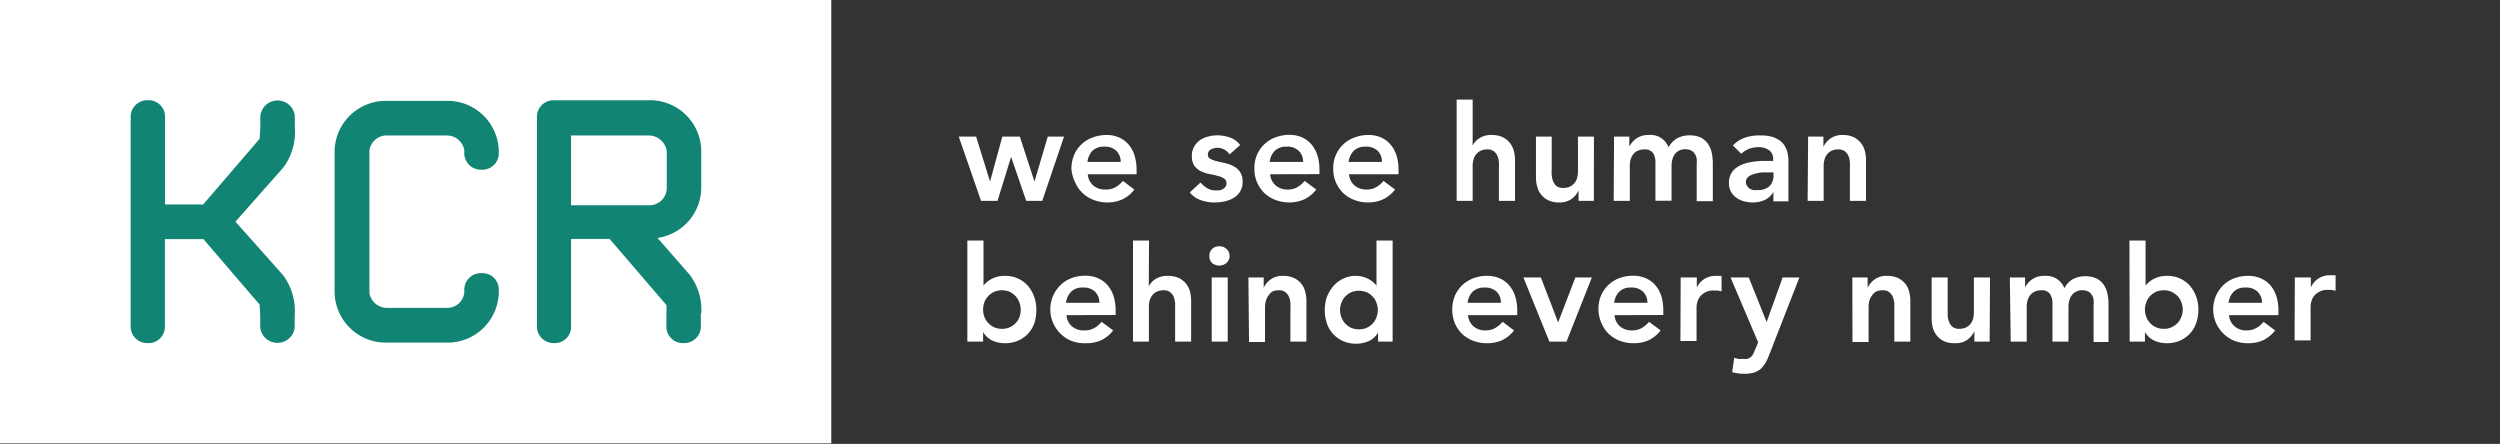 <svg width="490" height="87" viewBox="0 0 490 87" fill="none" xmlns="http://www.w3.org/2000/svg">
    <rect x="0" y="0" width="490" height="87" fill="#333333" stroke="none"/>
    <g clip-path="url(#87heq550ia)">
        <path d="M162.931 0H0v86.897h162.931V0z" fill="#fff"/>
        <path d="M55.516 53.972a11.755 11.755 0 0 1 2.245 7.821v2.414a3.404 3.404 0 0 1-6.759 0v-2.414l-.12-2.1-11.007-12.817H32.32V64.23a3.21 3.21 0 0 1-3.355 3.017 3.259 3.259 0 0 1-3.356-3.017V22.666a3.259 3.259 0 0 1 3.355-3.018 3.21 3.21 0 0 1 3.38 3.018v17.403h7.483l11.079-12.89c0-.796.12-2.075.12-2.075V22.69a3.404 3.404 0 0 1 6.76 0v2.413a11.49 11.49 0 0 1-2.27 7.749l-9.365 10.596 9.365 10.524zM97.758 29.424v.797a3.21 3.21 0 0 1-3.38 3.041A3.259 3.259 0 0 1 91 30.221v-.797a3.476 3.476 0 0 0-3.5-2.872H75.696a3.403 3.403 0 0 0-3.283 2.872v28.048a3.5 3.5 0 0 0 3.428 2.873h11.803A3.355 3.355 0 0 0 91 57.375v-.796a3.258 3.258 0 0 1 3.38-3.041 3.21 3.21 0 0 1 3.379 3.041v.797a10.041 10.041 0 0 1-10.259 9.776H75.841a10.042 10.042 0 0 1-10.259-9.776V29.424a10.042 10.042 0 0 1 10.259-9.655h11.658a10.041 10.041 0 0 1 10.259 9.655M137.37 61.455v2.776a3.285 3.285 0 0 1-3.38 3.017 3.235 3.235 0 0 1-3.379-3.017v-2.414c.04-.675.04-1.352 0-2.027l-11.127-12.962h-7.556V64.23a3.182 3.182 0 0 1-3.306 3.017 3.282 3.282 0 0 1-3.38-3.017V22.666a3.261 3.261 0 0 1 3.307-3.018h18.635a10.042 10.042 0 0 1 10.258 9.849v7.482a9.992 9.992 0 0 1-8.569 9.656l6.324 7.24a11.245 11.245 0 0 1 2.245 7.556l-.072.024zm-10.259-34.903h-15.183v13.686h15.594a3.452 3.452 0 0 0 3.162-3.162v-7.483a3.6 3.6 0 0 0-3.573-3.041" fill="#128474"/>
        <path d="M187.914 26.769h3.404l2.727 8.81 2.414-8.81h3.427l2.873 8.81 2.607-8.81h3.186l-4.272 12.6h-3.138l-2.969-8.617-2.655 8.617h-3.235l-4.369-12.6zM213.21 34.155a3.17 3.17 0 0 0 1.087 2.22c.682.547 1.541.822 2.413.773a3.647 3.647 0 0 0 1.98-.483 5.566 5.566 0 0 0 1.4-1.206l2.244 1.69a6.22 6.22 0 0 1-2.413 1.954c-.901.384-1.87.581-2.849.58a7.653 7.653 0 0 1-2.679-.483 6.276 6.276 0 0 1-3.645-3.428A6.922 6.922 0 0 1 210 33.07a7.244 7.244 0 0 1 .531-2.728 6.374 6.374 0 0 1 1.472-2.076 6.212 6.212 0 0 1 2.173-1.327 7.65 7.65 0 0 1 2.679-.483c.828-.017 1.65.14 2.414.459a5.152 5.152 0 0 1 1.859 1.327c.546.616.957 1.34 1.206 2.125.304.951.451 1.946.435 2.944v.845h-9.559zm6.445-2.414a2.995 2.995 0 0 0-.869-2.196 3.225 3.225 0 0 0-2.414-.797 3.112 3.112 0 0 0-2.244.797 3.79 3.79 0 0 0-.99 2.196h6.517zM240.992 30.269a2.849 2.849 0 0 0-2.414-1.303c-.428.012-.849.119-1.231.313a1.114 1.114 0 0 0-.603 1.038.844.844 0 0 0 .506.82c.396.211.818.366 1.256.46l1.641.386a6.361 6.361 0 0 1 1.641.603c.504.262.935.643 1.256 1.11.369.574.547 1.25.506 1.932a3.59 3.59 0 0 1-.482 1.907 3.748 3.748 0 0 1-1.28 1.255 5.546 5.546 0 0 1-1.738.675 8.92 8.92 0 0 1-1.931.218 8.04 8.04 0 0 1-2.703-.435 4.976 4.976 0 0 1-2.221-1.52l2.1-1.956c.381.43.819.803 1.304 1.11a3.136 3.136 0 0 0 1.689.435h.725c.234-.063.461-.152.675-.265.201-.114.374-.27.507-.459.136-.19.204-.419.193-.652a1.08 1.08 0 0 0-.482-.965 4.158 4.158 0 0 0-1.28-.507 14.406 14.406 0 0 0-1.617-.362 6.894 6.894 0 0 1-1.641-.555 3.644 3.644 0 0 1-1.28-1.062 3.33 3.33 0 0 1-.482-1.907 3.594 3.594 0 0 1 .434-1.81 3.833 3.833 0 0 1 1.135-1.28 4.682 4.682 0 0 1 1.617-.724 7.073 7.073 0 0 1 1.883-.241 7.477 7.477 0 0 1 2.413.434c.798.272 1.49.787 1.98 1.473l-2.076 1.834zM248.957 34.155a3.18 3.18 0 0 0 1.11 2.22c.642.517 1.446.79 2.269.773a3.599 3.599 0 0 0 1.98-.483 5.182 5.182 0 0 0 1.4-1.206l2.269 1.69a6.595 6.595 0 0 1-2.414 1.954 7.246 7.246 0 0 1-2.873.58 7.653 7.653 0 0 1-2.679-.483 6.655 6.655 0 0 1-2.172-1.328 6.518 6.518 0 0 1-1.98-4.828 6.275 6.275 0 0 1 4.152-6.13 7.651 7.651 0 0 1 2.679-.483 6.057 6.057 0 0 1 2.414.459 5.358 5.358 0 0 1 1.859 1.327 6.297 6.297 0 0 1 1.207 2.124 9.22 9.22 0 0 1 .434 2.945v.845l-9.655.024zm6.445-2.414a2.83 2.83 0 0 0-.869-2.196 3.215 3.215 0 0 0-2.414-.797 3.115 3.115 0 0 0-2.245.797 3.674 3.674 0 0 0-1.014 2.196h6.542zM264.409 34.155a3.18 3.18 0 0 0 1.11 2.22 3.5 3.5 0 0 0 2.269.773 3.593 3.593 0 0 0 1.979-.483 5.152 5.152 0 0 0 1.4-1.206l2.269 1.69a6.593 6.593 0 0 1-2.413 1.954 7.246 7.246 0 0 1-2.873.58 7.65 7.65 0 0 1-2.679-.483 6.662 6.662 0 0 1-2.173-1.328 6.515 6.515 0 0 1-1.979-4.827 6.276 6.276 0 0 1 4.2-6.107 7.651 7.651 0 0 1 2.679-.483c.828-.015 1.65.14 2.414.459a5.358 5.358 0 0 1 1.859 1.327 6.297 6.297 0 0 1 1.207 2.125 9.22 9.22 0 0 1 .434 2.944v.845h-9.703zm6.445-2.414a2.902 2.902 0 0 0-.845-2.196 3.304 3.304 0 0 0-2.414-.797 3.115 3.115 0 0 0-2.245.797 3.673 3.673 0 0 0-1.014 2.196h6.518zM288.642 28.531a3.45 3.45 0 0 1 1.303-1.424 4.127 4.127 0 0 1 2.414-.652 5.114 5.114 0 0 1 2.124.41c.551.261 1.037.64 1.424 1.11.374.462.645.996.797 1.57.153.608.234 1.232.241 1.858v7.966h-3.162v-6.372c.023-.394.023-.79 0-1.183a4 4 0 0 0-.265-1.207 2.422 2.422 0 0 0-.7-.941 2.078 2.078 0 0 0-1.28-.387 3.09 3.09 0 0 0-1.327.266 2.41 2.41 0 0 0-.893.724c-.247.293-.421.64-.507 1.014a4.042 4.042 0 0 0-.169 1.207v6.879h-3.138V19.528h3.138v9.003zM312.392 39.369h-2.993v-2.028a4.364 4.364 0 0 1-1.352 1.642 4.127 4.127 0 0 1-2.413.7 5.12 5.12 0 0 1-2.125-.41 3.676 3.676 0 0 1-1.424-1.11 3.819 3.819 0 0 1-.796-1.594 6.669 6.669 0 0 1-.242-1.859V26.77h3.09v6.372a9.736 9.736 0 0 0 0 1.159c.023.414.112.822.266 1.207.142.373.374.704.675.965.383.262.841.389 1.304.362.457.023.914-.068 1.327-.265a2.56 2.56 0 0 0 .894-.7c.247-.293.42-.64.506-1.014.117-.391.174-.798.169-1.207V26.77h3.138l-.024 12.6zM316.354 26.769h2.993v1.98a4.413 4.413 0 0 1 1.351-1.594 4.178 4.178 0 0 1 2.414-.7 3.812 3.812 0 0 1 3.935 2.414 4.39 4.39 0 0 1 1.714-1.786 5.114 5.114 0 0 1 2.413-.555 5.04 5.04 0 0 1 2.124.41c.552.27 1.032.667 1.4 1.159.368.515.63 1.097.773 1.713.156.698.237 1.41.241 2.125v7.506h-3.162V32.2c.037-.37.037-.741 0-1.11a2.728 2.728 0 0 0-.362-.942c-.181-.276-.43-.5-.724-.651a2.56 2.56 0 0 0-1.134-.242 2.414 2.414 0 0 0-2.101 1.014 3.035 3.035 0 0 0-.458 1.062 4.813 4.813 0 0 0-.145 1.183v6.83h-3.162v-7.482a3.276 3.276 0 0 0-.483-1.883 1.923 1.923 0 0 0-1.665-.7c-.457-.01-.91.08-1.328.266a2.411 2.411 0 0 0-.893.724c-.226.306-.397.65-.507 1.014-.097.395-.146.8-.145 1.207v6.879h-3.162l.073-12.6zM347.586 37.631a3.956 3.956 0 0 1-1.713 1.569 5.602 5.602 0 0 1-2.414.483 6.651 6.651 0 0 1-1.69-.242 4.82 4.82 0 0 1-1.472-.7 3.738 3.738 0 0 1-1.038-1.182 3.397 3.397 0 0 1-.386-1.666c-.017-.6.107-1.195.362-1.738.233-.472.572-.885.989-1.207a5.378 5.378 0 0 1 1.424-.772c.55-.193 1.116-.338 1.69-.435.591-.1 1.188-.164 1.786-.193h2.414v-.338a2.051 2.051 0 0 0-.821-1.786 3.449 3.449 0 0 0-2.075-.58c-.635.001-1.265.115-1.859.339a4.837 4.837 0 0 0-1.497.965l-1.641-1.641c.67-.7 1.498-1.23 2.414-1.545a9.123 9.123 0 0 1 3.114-.41 7.752 7.752 0 0 1 2.269.29 5.629 5.629 0 0 1 1.52.796c.376.296.688.666.917 1.086.213.388.375.802.483 1.231.089.405.145.817.169 1.231v8.28h-2.945V37.63zm0-3.838h-2.124a7.397 7.397 0 0 0-1.52.266c-.442.106-.86.294-1.231.555a1.304 1.304 0 0 0-.507 1.062c-.013.266.064.53.217.748.123.216.297.398.507.531.213.14.45.238.7.29.264.035.532.035.796 0a3.255 3.255 0 0 0 2.414-.773 2.94 2.94 0 0 0 .773-2.124l-.025-.555zM354.393 26.769h2.994v2.028a4.36 4.36 0 0 1 1.351-1.642 4.129 4.129 0 0 1 2.414-.7 5.117 5.117 0 0 1 2.124.41c.551.261 1.037.64 1.424 1.11.374.462.645.996.797 1.57.164.605.246 1.23.241 1.858v7.966h-3.162v-6.372c.023-.394.023-.79 0-1.183a4 4 0 0 0-.265-1.207 2.422 2.422 0 0 0-.7-.941 2.078 2.078 0 0 0-1.28-.387 3.09 3.09 0 0 0-1.327.266 2.412 2.412 0 0 0-.893.724c-.247.293-.421.64-.507 1.014a4.042 4.042 0 0 0-.169 1.207v6.879h-3.138l.096-12.6zM189.602 47.141h3.162v8.835c.413-.51.921-.937 1.496-1.255a6.285 6.285 0 0 1 1.207-.483 6.133 6.133 0 0 1 1.569-.17 5.82 5.82 0 0 1 4.393 1.908 6.513 6.513 0 0 1 1.231 2.1c.316.832.472 1.717.459 2.607a8.187 8.187 0 0 1-.362 2.583 6.054 6.054 0 0 1-1.231 2.1 5.79 5.79 0 0 1-1.98 1.4 6.444 6.444 0 0 1-2.607.506 6.174 6.174 0 0 1-2.413-.507 4.13 4.13 0 0 1-1.835-1.69v1.884h-3.089V47.14zm10.451 13.542a4.008 4.008 0 0 0-.265-1.424 3.852 3.852 0 0 0-.724-1.207 4.225 4.225 0 0 0-1.135-.845 3.84 3.84 0 0 0-1.545-.314 3.912 3.912 0 0 0-1.545.314 3.793 3.793 0 0 0-1.158.845 3.498 3.498 0 0 0-.748 1.207 4.249 4.249 0 0 0 0 2.824c.158.452.413.864.748 1.207.322.36.717.648 1.158.845a3.55 3.55 0 0 0 1.545.313 3.477 3.477 0 0 0 1.545-.313c.445-.203.847-.49 1.183-.845.319-.35.565-.76.724-1.207a3.99 3.99 0 0 0 .217-1.4zM209.036 61.769a3.212 3.212 0 0 0 1.086 2.22 3.596 3.596 0 0 0 2.414.773 3.814 3.814 0 0 0 1.979-.483 5.167 5.167 0 0 0 1.4-1.207l2.269 1.69a6.596 6.596 0 0 1-2.414 1.955 7.242 7.242 0 0 1-2.872.555 7.626 7.626 0 0 1-2.897-.458 6.682 6.682 0 0 1-3.659-3.688 6.681 6.681 0 0 1 .087-5.195 6.674 6.674 0 0 1 1.448-2.076 6.254 6.254 0 0 1 2.172-1.351 7.632 7.632 0 0 1 2.68-.46c.827-.016 1.65.14 2.413.46a5.23 5.23 0 0 1 1.883 1.327 6.265 6.265 0 0 1 1.207 2.124 9.1 9.1 0 0 1 .435 2.92v.87l-9.631.024zm6.444-2.414a2.995 2.995 0 0 0-.869-2.196 3.209 3.209 0 0 0-2.413-.797 3.042 3.042 0 0 0-2.245.797 3.667 3.667 0 0 0-1.014 2.196h6.541zM225.16 56.145a3.65 3.65 0 0 1 1.303-1.449 4.298 4.298 0 0 1 2.414-.627 5.163 5.163 0 0 1 2.148.41c.551.26 1.038.64 1.425 1.11.368.465.639.998.796 1.57a7.86 7.86 0 0 1 .217 1.858v7.942h-3.138V59.428a4.8 4.8 0 0 0-.265-1.207 2.412 2.412 0 0 0-.7-.942 1.955 1.955 0 0 0-1.303-.386c-.449-.01-.895.08-1.304.266a2.415 2.415 0 0 0-.893.7 3.254 3.254 0 0 0-.531 1.038c-.099.394-.148.8-.145 1.206v6.856h-3.114V47.14h3.138l-.048 9.004zM237.036 50.11a1.836 1.836 0 0 1 .555-1.327 1.956 1.956 0 0 1 1.376-.507c.534-.02 1.055.17 1.448.53a1.754 1.754 0 0 1 .58 1.353 1.783 1.783 0 0 1-.58 1.351 2.195 2.195 0 0 1-2.896 0 1.883 1.883 0 0 1-.483-1.4zm.459 4.273h3.138v12.576h-3.138V54.383zM244.688 54.383h2.993v2.027a4.055 4.055 0 0 1 1.375-1.641 3.865 3.865 0 0 1 2.414-.7 5.042 5.042 0 0 1 2.124.41c.558.26 1.053.64 1.449 1.11.37.46.634.996.772 1.57.166.605.248 1.23.241 1.858v7.942h-3.137v-6.373c.021-.386.021-.773 0-1.158a4 4 0 0 0-.266-1.207 2.244 2.244 0 0 0-.7-.942 1.93 1.93 0 0 0-1.279-.386 3.09 3.09 0 0 0-1.328.266 2.568 2.568 0 0 0-.724.772 2.77 2.77 0 0 0-.507 1.038c-.107.393-.164.799-.169 1.207v6.855h-3.138l-.12-12.648zM270.104 65.172a4.124 4.124 0 0 1-1.834 1.69c-.763.328-1.583.5-2.414.507a6.446 6.446 0 0 1-2.607-.507 5.949 5.949 0 0 1-1.955-1.4 6.04 6.04 0 0 1-1.231-2.1 8.152 8.152 0 0 1-.41-2.583 7.587 7.587 0 0 1 .434-2.607 7.066 7.066 0 0 1 1.255-2.1 5.823 5.823 0 0 1 4.176-2.003 6.128 6.128 0 0 1 1.569.169c.418.119.823.28 1.207.483a5.12 5.12 0 0 1 1.497 1.255V47.14h3.162V66.96h-2.849v-1.787zm-7.458-4.393c.004.48.094.953.265 1.4a3.574 3.574 0 0 0 1.961 2.087c.471.2.98.295 1.491.279a3.622 3.622 0 0 0 1.545-.314 3.441 3.441 0 0 0 1.159-.845c.327-.344.574-.756.724-1.207a3.888 3.888 0 0 0 0-2.824 3.44 3.44 0 0 0-.724-1.207 3.797 3.797 0 0 0-1.159-.845 4.03 4.03 0 0 0-3.114 0 4.108 4.108 0 0 0-1.159.845 3.852 3.852 0 0 0-.724 1.207 4.047 4.047 0 0 0-.265 1.328v.096zM287.724 61.769c.07.856.468 1.651 1.11 2.22a3.5 3.5 0 0 0 2.269.773 3.811 3.811 0 0 0 1.979-.483 5.65 5.65 0 0 0 1.425-1.207l2.244 1.69a6.418 6.418 0 0 1-2.413 1.955 7.245 7.245 0 0 1-2.873.555 7.414 7.414 0 0 1-2.655-.458 6.964 6.964 0 0 1-2.197-1.328 6.527 6.527 0 0 1-1.448-2.1 7.247 7.247 0 0 1 0-5.43 6.69 6.69 0 0 1 1.448-2.077 6.592 6.592 0 0 1 2.197-1.351c.85-.314 1.75-.47 2.655-.46.828-.015 1.65.141 2.414.46a5.152 5.152 0 0 1 1.859 1.327 6.279 6.279 0 0 1 1.206 2.124c.304.944.451 1.93.435 2.921v.869h-9.655zm6.445-2.414a2.902 2.902 0 0 0-.845-2.196 3.306 3.306 0 0 0-2.414-.797 3.115 3.115 0 0 0-2.245.797 3.673 3.673 0 0 0-1.014 2.196h6.518zM298.586 54.383h3.428l3.379 8.81 3.379-8.81h3.235l-4.973 12.576h-3.355l-5.093-12.576zM316.449 61.769a3.216 3.216 0 0 0 1.086 2.22 3.551 3.551 0 0 0 2.294.773 3.815 3.815 0 0 0 1.979-.483 5.549 5.549 0 0 0 1.4-1.207l2.269 1.69a6.475 6.475 0 0 1-2.414 1.955 7.24 7.24 0 0 1-2.848.555 7.63 7.63 0 0 1-2.68-.458 6.575 6.575 0 0 1-2.172-1.328 6.158 6.158 0 0 1-1.448-2.1 6.926 6.926 0 0 1-.121-5.455 6.332 6.332 0 0 1 3.621-3.427 7.627 7.627 0 0 1 2.679-.46 5.94 5.94 0 0 1 2.414.46 5.455 5.455 0 0 1 1.883 1.327 6.279 6.279 0 0 1 1.206 2.124 9.79 9.79 0 0 1 .411 2.92v.87l-9.559.024zm6.445-2.414a2.99 2.99 0 0 0-.869-2.197 3.234 3.234 0 0 0-2.414-.796 3.017 3.017 0 0 0-2.22.797 3.667 3.667 0 0 0-1.014 2.196h6.517zM329.412 54.383h3.162v1.98a3.91 3.91 0 0 1 1.496-1.69 4.08 4.08 0 0 1 2.221-.604h1.134v3.041l-.772-.169h-.748a3.185 3.185 0 0 0-1.762.41c-.408.229-.762.541-1.038.918-.223.32-.379.68-.459 1.062-.075.25-.116.51-.121.772v6.735h-3.162l.049-12.455zM339.188 54.383h3.572l3.5 8.738 3.138-8.738h3.283l-5.962 15.28a8.682 8.682 0 0 1-.749 1.568 4.828 4.828 0 0 1-.941 1.135c-.391.3-.833.529-1.304.675a6.632 6.632 0 0 1-1.81.218 9.077 9.077 0 0 1-2.414-.314l.411-2.824c.252.09.51.162.772.217.272.037.548.037.821 0 .321.03.644.03.965 0 .245-.068.475-.183.676-.338.19-.16.346-.358.459-.58l.386-.844.603-1.497-5.406-12.696zM363.059 54.383h2.993v2.027a4.263 4.263 0 0 1 1.376-1.641 3.909 3.909 0 0 1 2.413-.7 5.244 5.244 0 0 1 2.149.41c.55.26 1.037.64 1.424 1.11.37.46.634.996.772 1.57.167.605.248 1.23.242 1.858v7.942h-3.138V59.428a4.865 4.865 0 0 0-.29-1.207 2.244 2.244 0 0 0-.7-.942 1.883 1.883 0 0 0-1.279-.386c-.457-.01-.91.08-1.328.266-.319.196-.591.46-.796.772a3.176 3.176 0 0 0-.507 1.038c-.099.395-.148.8-.145 1.207v6.855h-3.162l-.024-12.648zM389.971 66.959h-2.993v-2.004a4.837 4.837 0 0 1-1.376 1.642 4.055 4.055 0 0 1-2.414.675 5.26 5.26 0 0 1-2.148-.386 4.131 4.131 0 0 1-1.425-1.11 4.485 4.485 0 0 1-.796-1.593 7.656 7.656 0 0 1-.217-1.859v-7.941h3.138v7.531c.042.413.139.82.289 1.207.13.372.365.699.676.941.374.28.837.418 1.304.386a3.16 3.16 0 0 0 1.327-.265c.342-.17.646-.408.893-.7.221-.31.392-.652.507-1.014.097-.395.146-.8.145-1.207v-6.88h3.162l-.072 12.577zM393.93 54.383h2.993v1.955c.309-.63.774-1.17 1.352-1.569a3.978 3.978 0 0 1 2.413-.7 3.84 3.84 0 0 1 3.935 2.414 4.319 4.319 0 0 1 1.689-1.786 5.117 5.117 0 0 1 2.414-.556 5.044 5.044 0 0 1 2.124.41 3.693 3.693 0 0 1 1.4 1.16c.377.509.641 1.093.773 1.713.169.695.25 1.409.241 2.124v7.483h-2.921v-7.193c.037-.37.037-.741 0-1.11a2.023 2.023 0 0 0-.362-.942 1.662 1.662 0 0 0-.7-.651 2.411 2.411 0 0 0-1.158-.242 2.412 2.412 0 0 0-1.231.29c-.343.159-.636.41-.845.724a3.145 3.145 0 0 0-.483 1.038 5.22 5.22 0 0 0-.145 1.207v6.807h-3.138v-7.483a3.114 3.114 0 0 0-.506-1.883 1.886 1.886 0 0 0-1.642-.7c-.457-.01-.91.08-1.327.266a2.56 2.56 0 0 0-.894.7c-.239.306-.412.66-.506 1.038a3.915 3.915 0 0 0-.169 1.206v6.856h-3.138l-.169-12.576zM417.367 47.141h3.162v8.835a5.12 5.12 0 0 1 1.497-1.255 6.259 6.259 0 0 1 1.207-.483 6.128 6.128 0 0 1 1.569-.17 5.824 5.824 0 0 1 4.393 1.908 6.531 6.531 0 0 1 1.231 2.1c.316.832.472 1.717.458 2.607a8.152 8.152 0 0 1-.41 2.583 6.023 6.023 0 0 1-1.231 2.1 5.797 5.797 0 0 1-1.979 1.4 6.448 6.448 0 0 1-2.607.506 6.176 6.176 0 0 1-2.414-.507 4.123 4.123 0 0 1-1.834-1.69v1.884h-2.994l-.048-19.818zm10.452 13.542a4.032 4.032 0 0 0-.266-1.424 3.833 3.833 0 0 0-.724-1.207 4.205 4.205 0 0 0-1.183-.845 3.832 3.832 0 0 0-1.544-.314 3.909 3.909 0 0 0-1.545.314c-.437.205-.83.492-1.159.845-.33.342-.578.754-.724 1.207a3.888 3.888 0 0 0 0 2.824c.14.455.389.869.724 1.207.323.36.717.648 1.159.845a3.55 3.55 0 0 0 1.545.313 3.473 3.473 0 0 0 1.544-.313 3.78 3.78 0 0 0 1.183-.845c.319-.35.565-.76.724-1.207.172-.447.262-.922.266-1.4zM436.897 61.769a3.132 3.132 0 0 0 1.11 2.22 3.5 3.5 0 0 0 2.269.773 3.812 3.812 0 0 0 1.979-.483 5.153 5.153 0 0 0 1.4-1.207l2.269 1.69a6.592 6.592 0 0 1-2.413 1.955 7.245 7.245 0 0 1-2.873.555 7.627 7.627 0 0 1-2.679-.458 6.676 6.676 0 0 1-3.677-3.667 6.686 6.686 0 0 1 .056-5.192 6.69 6.69 0 0 1 1.448-2.076 6.258 6.258 0 0 1 2.173-1.351 7.624 7.624 0 0 1 2.679-.459c.828-.017 1.65.14 2.414.459.718.297 1.361.75 1.883 1.327a6.297 6.297 0 0 1 1.207 2.124c.303.944.45 1.93.434 2.921v.869h-9.679zm6.445-2.414a2.99 2.99 0 0 0-.869-2.197 3.212 3.212 0 0 0-2.414-.796 3.042 3.042 0 0 0-2.245.797 3.667 3.667 0 0 0-1.014 2.196h6.542zM449.787 54.383h3.137v1.98a3.983 3.983 0 0 1 3.718-2.415h1.134v3.042l-.772-.17h-.748a3.19 3.19 0 0 0-1.763.411c-.407.228-.761.54-1.037.917a3.382 3.382 0 0 0-.459 1.062 4.386 4.386 0 0 0-.121.773v6.734h-3.138l.049-12.334z" fill="#fff"/>
    </g>
    <defs>
        <clipPath id="87heq550ia">
            <path fill="#fff" d="M0 0h490v86.897H0z"/>
        </clipPath>
    </defs>
</svg>
